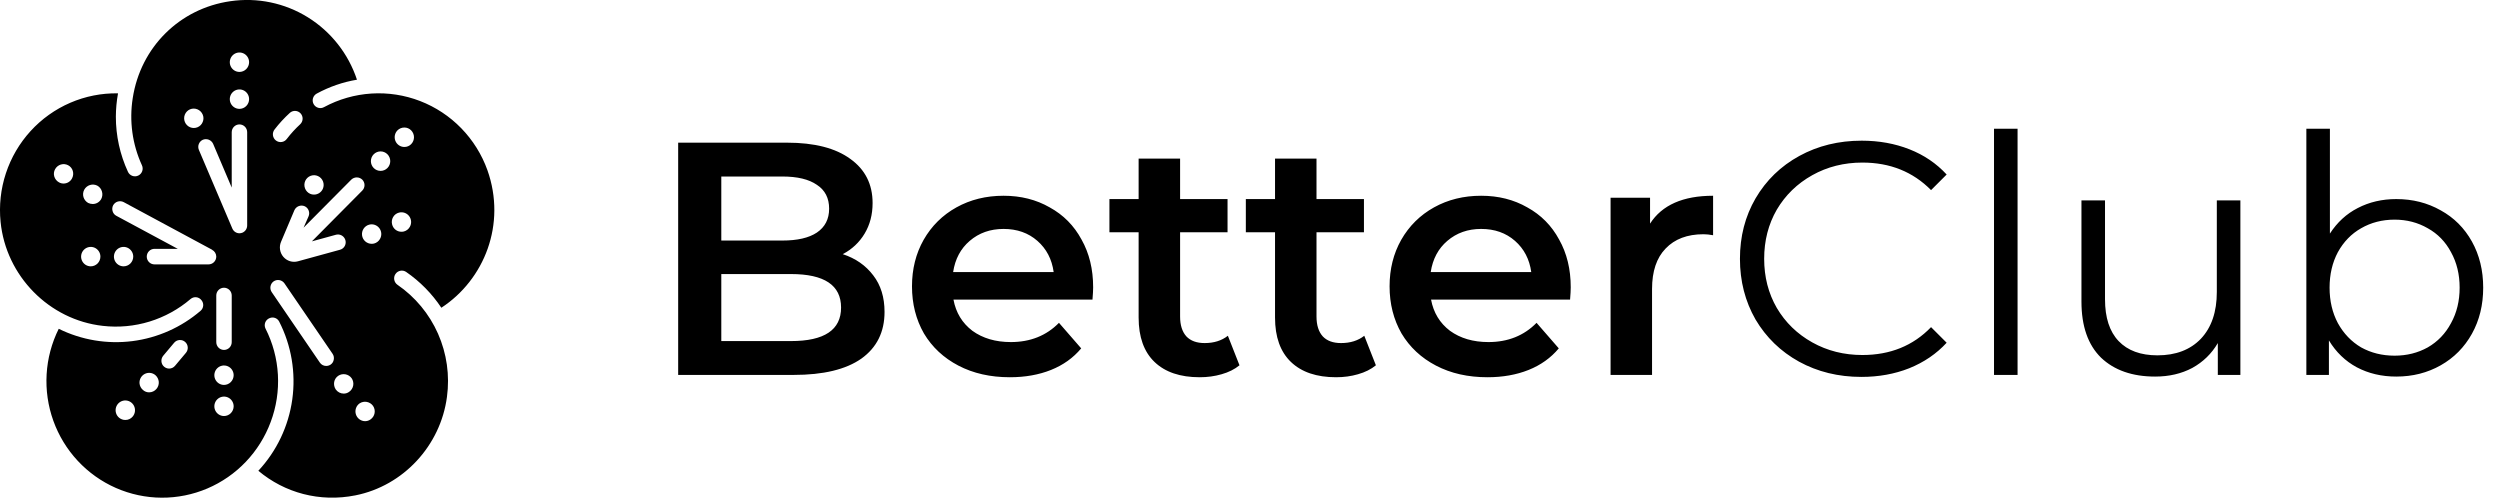 <?xml version="1.0" encoding="UTF-8"?> <svg xmlns="http://www.w3.org/2000/svg" width="1507" height="300" viewBox="0 0 1507 300" fill="none"> <path d="M508 153.2C515.733 155.733 521.867 160 526.4 166C530.933 171.867 533.2 179.2 533.2 188C533.2 200.133 528.533 209.533 519.2 216.2C509.867 222.733 496.267 226 478.4 226H408.8V86H474.4C490.933 86 503.667 89.267 512.6 95.8C521.533 102.2 526 111.067 526 122.4C526 129.333 524.4 135.467 521.2 140.8C518 146.133 513.6 150.267 508 153.2ZM434.8 106.4V145H471.6C480.667 145 487.6 143.4 492.4 140.2C497.333 136.867 499.8 132.067 499.8 125.8C499.8 119.4 497.333 114.6 492.4 111.4C487.6 108.067 480.667 106.4 471.6 106.4H434.8ZM476.8 205.6C496.933 205.6 507 198.867 507 185.4C507 171.933 496.933 165.2 476.8 165.2H434.8V205.6H476.8ZM658.948 173.2C658.948 174.933 658.815 177.4 658.548 180.6H574.748C576.215 188.467 580.015 194.733 586.148 199.4C592.415 203.933 600.148 206.2 609.348 206.2C621.082 206.2 630.748 202.333 638.348 194.6L651.748 210C646.948 215.733 640.882 220.067 633.548 223C626.215 225.933 617.948 227.4 608.748 227.4C597.015 227.4 586.682 225.067 577.748 220.4C568.815 215.733 561.882 209.267 556.948 201C552.148 192.6 549.748 183.133 549.748 172.6C549.748 162.2 552.082 152.867 556.748 144.6C561.548 136.2 568.148 129.667 576.548 125C584.948 120.333 594.415 118 604.948 118C615.348 118 624.615 120.333 632.748 125C641.015 129.533 647.415 136 651.948 144.4C656.615 152.667 658.948 162.267 658.948 173.2ZM604.948 138C596.948 138 590.148 140.4 584.548 145.2C579.082 149.867 575.748 156.133 574.548 164H635.148C634.082 156.267 630.815 150 625.348 145.2C619.882 140.4 613.082 138 604.948 138ZM747.163 220.2C744.229 222.6 740.629 224.4 736.363 225.6C732.229 226.8 727.829 227.4 723.163 227.4C711.429 227.4 702.363 224.333 695.962 218.2C689.563 212.067 686.363 203.133 686.363 191.4V140H668.763V120H686.363V95.6H711.363V120H739.963V140H711.363V190.8C711.363 196 712.629 200 715.163 202.8C717.696 205.467 721.363 206.8 726.163 206.8C731.763 206.8 736.429 205.333 740.163 202.4L747.163 220.2ZM829.389 220.2C826.456 222.6 822.856 224.4 818.589 225.6C814.456 226.8 810.056 227.4 805.389 227.4C793.656 227.4 784.589 224.333 778.189 218.2C771.789 212.067 768.589 203.133 768.589 191.4V140H750.989V120H768.589V95.6H793.589V120H822.189V140H793.589V190.8C793.589 196 794.856 200 797.389 202.8C799.922 205.467 803.589 206.8 808.389 206.8C813.989 206.8 818.656 205.333 822.389 202.4L829.389 220.2ZM946.839 173.2C946.839 174.933 946.706 177.4 946.439 180.6H862.639C864.106 188.467 867.906 194.733 874.039 199.4C880.306 203.933 888.039 206.2 897.239 206.2C908.972 206.2 918.639 202.333 926.239 194.6L939.639 210C934.839 215.733 928.772 220.067 921.439 223C914.106 225.933 905.839 227.4 896.639 227.4C884.906 227.4 874.572 225.067 865.639 220.4C856.706 215.733 849.772 209.267 844.839 201C840.039 192.6 837.639 183.133 837.639 172.6C837.639 162.2 839.972 152.867 844.639 144.6C849.439 136.2 856.039 129.667 864.439 125C872.839 120.333 882.306 118 892.839 118C903.239 118 912.506 120.333 920.639 125C928.906 129.533 935.306 136 939.839 144.4C944.506 152.667 946.839 162.267 946.839 173.2ZM892.839 138C884.839 138 878.039 140.4 872.439 145.2C866.972 149.867 863.639 156.133 862.439 164H923.039C921.972 156.267 918.706 150 913.239 145.2C907.772 140.4 900.972 138 892.839 138ZM994.653 134.8C1001.85 123.6 1014.52 118 1032.65 118V141.8C1030.52 141.4 1028.59 141.2 1026.85 141.2C1017.12 141.2 1009.52 144.067 1004.05 149.8C998.586 155.4 995.853 163.533 995.853 174.2V226H970.853V119.2H994.653V134.8ZM1122.04 227.2C1108.17 227.2 1095.64 224.133 1084.44 218C1073.37 211.867 1064.64 203.4 1058.24 192.6C1051.97 181.667 1048.84 169.467 1048.84 156C1048.84 142.533 1051.97 130.4 1058.24 119.6C1064.64 108.667 1073.44 100.133 1084.64 94C1095.84 87.867 1108.37 84.8 1122.24 84.8C1132.64 84.8 1142.24 86.533 1151.04 90C1159.84 93.467 1167.3 98.533 1173.44 105.2L1164.04 114.6C1153.1 103.533 1139.3 98 1122.64 98C1111.57 98 1101.5 100.533 1092.44 105.6C1083.37 110.667 1076.24 117.6 1071.04 126.4C1065.97 135.2 1063.44 145.067 1063.44 156C1063.44 166.933 1065.97 176.8 1071.04 185.6C1076.24 194.4 1083.37 201.333 1092.44 206.4C1101.5 211.467 1111.57 214 1122.64 214C1139.44 214 1153.24 208.4 1164.04 197.2L1173.44 206.6C1167.3 213.267 1159.77 218.4 1150.84 222C1142.04 225.467 1132.44 227.2 1122.04 227.2ZM1201.99 77.6H1216.19V226H1201.99V77.6ZM1350.5 120.8V226H1336.9V206.8C1333.17 213.2 1328.03 218.2 1321.5 221.8C1314.97 225.267 1307.5 227 1299.1 227C1285.37 227 1274.5 223.2 1266.5 215.6C1258.63 207.867 1254.7 196.6 1254.7 181.8V120.8H1268.9V180.4C1268.9 191.467 1271.63 199.867 1277.1 205.6C1282.57 211.333 1290.37 214.2 1300.5 214.2C1311.57 214.2 1320.3 210.867 1326.7 204.2C1333.1 197.4 1336.3 188 1336.3 176V120.8H1350.5ZM1444.47 120C1454.34 120 1463.27 122.267 1471.27 126.8C1479.27 131.2 1485.54 137.467 1490.07 145.6C1494.6 153.733 1496.87 163 1496.87 173.4C1496.87 183.8 1494.6 193.067 1490.07 201.2C1485.54 209.333 1479.27 215.667 1471.27 220.2C1463.27 224.733 1454.34 227 1444.47 227C1435.67 227 1427.74 225.133 1420.67 221.4C1413.74 217.667 1408.14 212.267 1403.87 205.2V226H1390.27V77.6H1404.47V140.8C1408.87 134 1414.47 128.867 1421.27 125.4C1428.2 121.8 1435.94 120 1444.47 120ZM1443.47 214.4C1450.8 214.4 1457.47 212.733 1463.47 209.4C1469.47 205.933 1474.14 201.067 1477.47 194.8C1480.94 188.533 1482.67 181.4 1482.67 173.4C1482.67 165.4 1480.94 158.267 1477.47 152C1474.14 145.733 1469.47 140.933 1463.47 137.6C1457.47 134.133 1450.8 132.4 1443.47 132.4C1436 132.4 1429.27 134.133 1423.27 137.6C1417.4 140.933 1412.74 145.733 1409.27 152C1405.94 158.267 1404.27 165.4 1404.27 173.4C1404.27 181.4 1405.94 188.533 1409.27 194.8C1412.74 201.067 1417.4 205.933 1423.27 209.4C1429.27 212.733 1436 214.4 1443.47 214.4Z" fill="black"></path> <g clip-path="url(#clip0)"> <path d="M244.798 163.906C253.18 169.681 260.391 177.014 266.042 185.511C292 168.552 305.335 135.112 293.828 102.606C290.433 93.13 285.05 84.501 278.046 77.305C271.043 70.11 262.582 64.517 253.24 60.907C243.898 57.297 233.893 55.754 223.906 56.384C213.919 57.013 204.183 59.8 195.362 64.555C194.829 64.859 194.243 65.052 193.635 65.125C193.028 65.198 192.412 65.148 191.824 64.979C191.236 64.81 190.688 64.525 190.21 64.14C189.733 63.755 189.336 63.279 189.043 62.738C188.751 62.198 188.568 61.604 188.505 60.991C188.442 60.379 188.501 59.76 188.679 59.171C188.856 58.582 189.148 58.034 189.538 57.559C189.927 57.085 190.407 56.693 190.948 56.407C198.511 52.293 206.698 49.466 215.177 48.04C209.996 32.39 199.511 19.073 185.559 10.423C171.606 1.772 155.075 -1.661 138.861 0.724C108.298 5.093 84.732 28.444 80.011 59.155C77.84 72.877 79.759 86.939 85.527 99.562C85.796 100.119 85.953 100.724 85.988 101.342C86.023 101.96 85.936 102.579 85.731 103.163C85.527 103.747 85.21 104.284 84.798 104.744C84.385 105.204 83.887 105.576 83.331 105.84C82.774 106.104 82.171 106.255 81.557 106.283C80.942 106.31 80.329 106.215 79.751 106.003C79.174 105.79 78.644 105.464 78.192 105.043C77.741 104.623 77.376 104.116 77.121 103.553C72.314 93.14 69.829 81.794 69.839 70.312C69.862 65.62 70.296 60.939 71.138 56.324L71.085 56.26C61.208 56.094 51.408 58.036 42.331 61.959C33.253 65.882 25.105 71.697 18.422 79.02C11.739 86.344 6.674 95.01 3.559 104.448C0.445 113.886 -0.647 123.881 0.354 133.774C3.596 166.359 29.65 192.845 61.986 196.436C71.444 197.518 81.022 196.636 90.127 193.844C99.232 191.051 107.672 186.408 114.924 180.201C115.399 179.805 115.949 179.51 116.54 179.335C117.132 179.159 117.753 179.106 118.365 179.18C118.978 179.254 119.569 179.452 120.103 179.763C120.637 180.074 121.102 180.491 121.471 180.988L121.529 181.063C122.248 181.977 122.591 183.134 122.486 184.296C122.381 185.457 121.838 186.533 120.967 187.302C109.314 197.318 95.007 203.686 79.805 205.622C64.604 207.558 49.172 204.979 35.408 198.201C31.155 206.731 28.671 216.044 28.11 225.572C27.549 235.1 28.922 244.643 32.145 253.619C35.367 262.595 40.373 270.816 46.855 277.781C53.338 284.746 61.162 290.309 69.85 294.129C78.538 297.95 87.908 299.949 97.389 300.005C106.87 300.06 116.263 298.171 124.994 294.452C133.726 290.733 141.613 285.262 148.176 278.373C154.738 271.485 159.838 263.323 163.164 254.385C166.576 245.293 168.06 235.583 167.521 225.879C166.982 216.175 164.432 206.692 160.034 198.04C159.759 197.472 159.604 196.854 159.579 196.223C159.554 195.592 159.659 194.963 159.887 194.375C160.116 193.787 160.463 193.254 160.907 192.808C161.351 192.362 161.882 192.014 162.466 191.785L162.553 191.749C163.587 191.308 164.748 191.274 165.805 191.654C166.863 192.033 167.741 192.799 168.265 193.799C175.659 208.266 178.423 224.683 176.179 240.795C173.934 256.907 166.79 271.925 155.728 283.786C171.612 297.102 192.691 302.892 214.242 298.604C243.12 292.857 265.556 268.625 269.426 239.248C271.184 226.301 269.322 213.116 264.049 201.175C258.776 189.235 250.3 179.01 239.574 171.65C238.568 170.947 237.879 169.872 237.656 168.66C237.433 167.448 237.693 166.197 238.381 165.177C239.069 164.157 240.128 163.452 241.33 163.214C242.531 162.975 243.777 163.224 244.798 163.905V163.906ZM50.797 114.319C51.545 112.975 52.78 111.973 54.244 111.523C55.708 111.074 57.288 111.21 58.654 111.903C59.331 112.276 59.927 112.78 60.407 113.388C60.887 113.995 61.243 114.692 61.452 115.44C61.902 116.927 61.756 118.533 61.044 119.913C60.542 120.839 59.801 121.611 58.9 122.149C57.999 122.687 56.97 122.972 55.923 122.972C54.956 122.967 54.002 122.747 53.129 122.328C51.794 121.568 50.794 120.327 50.331 118.854C50.102 118.105 50.026 117.318 50.106 116.539C50.186 115.76 50.421 115.005 50.797 114.319V114.319ZM43.427 107.519C42.944 108.463 42.211 109.253 41.309 109.803C40.407 110.353 39.371 110.641 38.316 110.634C37.362 110.639 36.422 110.397 35.588 109.931C34.227 109.193 33.205 107.95 32.74 106.466C32.511 105.729 32.434 104.953 32.514 104.185C32.594 103.417 32.83 102.674 33.206 102.002C33.944 100.65 35.177 99.642 36.642 99.192C38.107 98.742 39.689 98.886 41.051 99.592C41.734 99.944 42.339 100.433 42.828 101.029C43.317 101.625 43.679 102.315 43.893 103.057C44.324 104.549 44.156 106.15 43.427 107.519V107.519ZM54.706 160.546C53.555 160.546 52.43 160.203 51.473 159.559C50.516 158.915 49.77 158 49.329 156.929C48.888 155.858 48.773 154.68 48.998 153.544C49.222 152.407 49.777 151.363 50.591 150.544C51.405 149.724 52.442 149.166 53.571 148.94C54.7 148.714 55.87 148.83 56.934 149.273C57.997 149.717 58.906 150.468 59.546 151.432C60.185 152.395 60.526 153.528 60.526 154.687C60.522 156.239 59.907 157.727 58.816 158.825C57.726 159.922 56.248 160.541 54.706 160.546ZM79.997 251.089C79.458 251.744 78.781 252.27 78.014 252.628C77.248 252.986 76.412 253.168 75.567 253.159C74.186 253.169 72.846 252.687 71.784 251.799C70.894 251.051 70.246 250.054 69.92 248.934C69.595 247.814 69.607 246.623 69.955 245.51C70.303 244.397 70.972 243.414 71.876 242.684C72.781 241.955 73.88 241.512 75.035 241.412C76.189 241.312 77.347 241.56 78.362 242.124C79.376 242.688 80.202 243.542 80.733 244.579C81.265 245.615 81.478 246.788 81.347 247.947C81.216 249.106 80.746 250.2 79.996 251.089H79.997ZM94.315 234.443C93.77 235.085 93.095 235.602 92.334 235.958C91.573 236.314 90.745 236.502 89.906 236.507C88.536 236.523 87.211 236.018 86.195 235.093C85.01 234.106 84.258 232.689 84.103 231.148C84.001 229.989 84.243 228.824 84.799 227.804C85.355 226.783 86.199 225.951 87.226 225.415C88.252 224.878 89.413 224.661 90.562 224.79C91.712 224.919 92.797 225.389 93.68 226.141C94.844 227.163 95.571 228.599 95.709 230.148C95.77 230.921 95.679 231.699 95.439 232.436C95.2 233.173 94.817 233.855 94.314 234.442L94.315 234.443ZM112.086 212.673L105.509 220.499C105.071 221.029 104.523 221.455 103.903 221.746C103.282 222.038 102.606 222.187 101.921 222.184C100.83 222.167 99.778 221.771 98.943 221.062C98.47 220.67 98.082 220.184 97.802 219.636C97.522 219.087 97.356 218.487 97.313 217.872C97.208 216.635 97.592 215.406 98.381 214.452L104.972 206.613C105.77 205.664 106.91 205.072 108.141 204.969C109.373 204.866 110.595 205.259 111.538 206.063C112.481 206.866 113.069 208.014 113.171 209.254C113.274 210.493 112.883 211.723 112.085 212.673H112.086ZM114.558 65.896C115.977 65.314 117.566 65.313 118.985 65.893C120.405 66.473 121.544 67.588 122.159 69.001C122.471 69.702 122.637 70.46 122.647 71.228C122.657 71.996 122.511 72.758 122.217 73.467C121.941 74.192 121.521 74.853 120.982 75.408C120.443 75.963 119.797 76.401 119.083 76.695C117.66 77.299 116.057 77.309 114.627 76.723C113.197 76.137 112.056 75.004 111.457 73.571C110.857 72.139 110.847 70.525 111.429 69.086C112.01 67.646 113.137 66.498 114.559 65.894L114.558 65.896ZM74.495 160.546C73.344 160.546 72.219 160.203 71.262 159.559C70.305 158.915 69.558 158 69.118 156.929C68.677 155.858 68.562 154.68 68.787 153.544C69.011 152.407 69.566 151.363 70.38 150.544C71.194 149.724 72.231 149.166 73.36 148.94C74.489 148.714 75.659 148.83 76.723 149.273C77.786 149.717 78.695 150.468 79.335 151.432C79.974 152.395 80.316 153.528 80.316 154.687C80.311 156.239 79.696 157.727 78.605 158.825C77.515 159.922 76.037 160.541 74.495 160.546V160.546ZM125.714 159.374H93.12C91.885 159.374 90.701 158.88 89.828 158.001C88.955 157.122 88.464 155.93 88.464 154.687C88.464 153.444 88.955 152.251 89.828 151.372C90.701 150.493 91.885 149.999 93.12 149.999H107.147L70.116 130.077C69.574 129.797 69.096 129.406 68.712 128.93C68.328 128.454 68.046 127.904 67.883 127.312C67.521 126.127 67.637 124.846 68.206 123.746C68.809 122.662 69.807 121.856 70.989 121.499C72.17 121.141 73.444 121.259 74.541 121.829L127.901 150.562L127.876 150.61C128.619 150.998 129.244 151.582 129.684 152.301C130.123 153.019 130.361 153.843 130.37 154.687C130.366 155.929 129.874 157.119 129.002 157.997C128.13 158.875 126.948 159.37 125.714 159.374V159.374ZM135.027 250.781C133.875 250.781 132.75 250.437 131.793 249.793C130.836 249.149 130.09 248.234 129.649 247.163C129.209 246.093 129.093 244.915 129.318 243.778C129.543 242.641 130.097 241.597 130.911 240.778C131.725 239.959 132.762 239.4 133.891 239.174C135.02 238.948 136.19 239.064 137.254 239.508C138.317 239.951 139.226 240.702 139.866 241.666C140.505 242.629 140.847 243.762 140.847 244.921C140.842 246.474 140.227 247.961 139.137 249.059C138.046 250.157 136.569 250.776 135.027 250.781V250.781ZM135.027 232.031C133.875 232.031 132.75 231.687 131.793 231.043C130.836 230.399 130.09 229.484 129.649 228.413C129.209 227.343 129.093 226.165 129.318 225.028C129.543 223.891 130.097 222.847 130.911 222.028C131.725 221.209 132.762 220.65 133.891 220.424C135.02 220.198 136.19 220.314 137.254 220.758C138.317 221.201 139.226 221.952 139.866 222.916C140.505 223.879 140.847 225.012 140.847 226.171C140.842 227.724 140.227 229.211 139.137 230.309C138.046 231.407 136.569 232.026 135.027 232.031V232.031ZM139.683 206.249C139.683 207.492 139.192 208.685 138.319 209.564C137.446 210.443 136.261 210.937 135.027 210.937C133.792 210.937 132.607 210.443 131.734 209.564C130.861 208.685 130.37 207.492 130.37 206.249V178.124C130.37 176.881 130.861 175.689 131.734 174.81C132.607 173.931 133.792 173.437 135.027 173.437C136.261 173.437 137.446 173.931 138.319 174.81C139.192 175.689 139.683 176.881 139.683 178.124V206.249ZM148.995 135.878C149.001 136.807 148.734 137.718 148.229 138.495C147.723 139.273 147.001 139.883 146.153 140.25C145.578 140.491 144.962 140.618 144.339 140.625C143.425 140.622 142.533 140.35 141.771 139.841C141.01 139.333 140.413 138.611 140.055 137.764L119.894 90.377C119.408 89.239 119.39 87.954 119.843 86.802C120.296 85.651 121.184 84.727 122.313 84.234C123.453 83.771 124.726 83.766 125.869 84.22C127.013 84.674 127.94 85.552 128.46 86.674L139.683 113.075V79.687C139.683 78.444 140.173 77.251 141.047 76.372C141.92 75.493 143.104 74.999 144.339 74.999C145.574 74.999 146.758 75.493 147.631 76.372C148.505 77.251 148.995 78.444 148.995 79.687V135.878ZM144.339 65.624C143.188 65.624 142.063 65.281 141.105 64.637C140.148 63.993 139.402 63.078 138.962 62.007C138.521 60.937 138.406 59.758 138.631 58.622C138.855 57.485 139.409 56.441 140.223 55.622C141.037 54.802 142.075 54.244 143.204 54.018C144.333 53.792 145.503 53.908 146.566 54.352C147.63 54.795 148.539 55.546 149.178 56.51C149.818 57.473 150.159 58.606 150.159 59.765C150.154 61.317 149.54 62.805 148.449 63.903C147.359 65 145.881 65.619 144.339 65.624V65.624ZM144.339 43.359C143.188 43.359 142.063 43.015 141.105 42.371C140.148 41.727 139.402 40.812 138.962 39.742C138.521 38.671 138.406 37.493 138.631 36.356C138.855 35.22 139.409 34.175 140.223 33.356C141.037 32.537 142.075 31.979 143.204 31.753C144.333 31.526 145.503 31.642 146.566 32.086C147.63 32.529 148.539 33.28 149.178 34.244C149.818 35.208 150.159 36.34 150.159 37.499C150.154 39.052 149.54 40.539 148.449 41.637C147.359 42.735 145.881 43.354 144.339 43.359V43.359ZM239.605 78.573C240.15 78.028 240.798 77.597 241.51 77.306C242.221 77.014 242.984 76.868 243.752 76.874C244.513 76.867 245.266 77.014 245.969 77.306C246.672 77.598 247.309 78.029 247.843 78.573C248.937 79.678 249.551 81.174 249.551 82.734C249.551 84.293 248.937 85.789 247.843 86.894C247.31 87.439 246.673 87.871 245.97 88.163C245.267 88.455 244.513 88.601 243.752 88.593C242.599 88.594 241.471 88.251 240.511 87.607C239.551 86.963 238.802 86.048 238.359 84.976C237.915 83.904 237.797 82.724 238.018 81.585C238.24 80.445 238.792 79.397 239.605 78.573V78.573ZM183.984 109.067C184.616 107.655 185.777 106.553 187.214 106.001C188.651 105.45 190.247 105.493 191.652 106.123C193.056 106.753 194.156 107.917 194.711 109.362C195.265 110.806 195.228 112.412 194.608 113.829C194.15 114.869 193.4 115.75 192.451 116.367C191.502 116.983 190.394 117.307 189.265 117.299C188.466 117.322 187.673 117.161 186.945 116.831C185.533 116.193 184.429 115.019 183.875 113.565C183.32 112.11 183.359 110.494 183.984 109.069V109.067ZM186.058 126.889C186.285 127.467 186.394 128.084 186.377 128.705C186.361 129.326 186.22 129.937 185.963 130.501L182.987 137.249L211.759 108.281C212.649 107.423 213.833 106.945 215.065 106.945C216.296 106.945 217.481 107.423 218.371 108.281C218.803 108.714 219.146 109.229 219.38 109.796C219.614 110.363 219.735 110.971 219.735 111.586C219.735 112.2 219.614 112.808 219.38 113.375C219.146 113.942 218.803 114.457 218.371 114.89L188.009 145.488L202.496 141.51C203.389 141.27 204.332 141.301 205.207 141.6C206.082 141.899 206.849 142.452 207.412 143.189C207.975 143.927 208.308 144.816 208.37 145.744C208.431 146.672 208.218 147.597 207.758 148.404C207.45 148.935 207.04 149.4 206.552 149.77C206.064 150.14 205.508 150.409 204.916 150.56L179.565 157.516C178.008 157.943 176.363 157.92 174.819 157.45C173.274 156.98 171.892 156.081 170.831 154.856C169.771 153.632 169.074 152.132 168.821 150.527C168.568 148.923 168.769 147.279 169.401 145.784L177.492 126.651C178.017 125.538 178.95 124.672 180.095 124.235C181.24 123.798 182.508 123.824 183.634 124.307C184.19 124.551 184.691 124.905 185.107 125.348C185.523 125.792 185.847 126.315 186.058 126.886V126.889ZM165.52 78.022C168.305 74.41 171.4 71.053 174.77 67.988C175.681 67.192 176.865 66.786 178.07 66.857C179.274 66.928 180.403 67.471 181.215 68.369C182.027 69.267 182.459 70.449 182.417 71.663C182.375 72.876 181.863 74.026 180.991 74.865C178.051 77.576 175.348 80.536 172.912 83.712C172.548 84.218 172.086 84.646 171.555 84.97C171.024 85.294 170.434 85.507 169.819 85.598C169.205 85.688 168.578 85.654 167.977 85.497C167.376 85.341 166.812 85.064 166.319 84.685C165.825 84.305 165.412 83.83 165.104 83.287C164.796 82.744 164.599 82.145 164.525 81.524C164.45 80.903 164.5 80.274 164.671 79.673C164.842 79.072 165.131 78.511 165.52 78.025V78.022ZM199.282 219.794C198.491 220.311 197.569 220.587 196.626 220.59C195.875 220.596 195.134 220.415 194.469 220.064C193.803 219.712 193.234 219.202 192.811 218.576L163.8 176.105C163.103 175.084 162.834 173.827 163.052 172.607C163.27 171.387 163.957 170.303 164.964 169.591C165.983 168.902 167.228 168.64 168.435 168.858C169.643 169.077 170.718 169.76 171.435 170.763L200.491 213.281C200.835 213.79 201.074 214.363 201.194 214.967C201.313 215.571 201.312 216.193 201.19 216.796C201.093 217.401 200.874 217.979 200.545 218.495C200.217 219.011 199.787 219.453 199.282 219.794ZM210.462 236.2C209.518 236.899 208.375 237.27 207.203 237.259C206.254 237.26 205.319 237.031 204.477 236.59C203.635 236.149 202.912 235.51 202.368 234.726C201.514 233.424 201.182 231.845 201.437 230.306C201.572 229.544 201.858 228.818 202.278 228.17C202.698 227.522 203.244 226.966 203.881 226.535C205.159 225.682 206.714 225.359 208.223 225.633C209.731 225.908 211.076 226.759 211.976 228.009C212.411 228.646 212.717 229.364 212.876 230.121C213.035 230.878 213.045 231.659 212.905 232.419C212.764 233.18 212.476 233.905 212.057 234.554C211.638 235.202 211.096 235.761 210.462 236.199V236.2ZM223.356 252.825C222.39 253.524 221.228 253.895 220.039 253.885C218.797 253.868 217.593 253.455 216.6 252.704C215.607 251.953 214.877 250.904 214.515 249.708C214.153 248.512 214.178 247.231 214.586 246.051C214.995 244.87 215.765 243.85 216.786 243.139C218.069 242.301 219.624 241.991 221.128 242.275C222.631 242.559 223.969 243.414 224.864 244.663C225.299 245.297 225.606 246.013 225.766 246.767C225.926 247.522 225.936 248.301 225.796 249.059C225.656 249.818 225.368 250.541 224.949 251.187C224.529 251.832 223.987 252.388 223.354 252.823L223.356 252.825ZM229.06 144.028C228.682 144.703 228.173 145.295 227.565 145.769C226.956 146.244 226.259 146.591 225.516 146.79C225.019 146.912 224.51 146.971 223.999 146.966C222.59 146.959 221.232 146.439 220.175 145.501C219.118 144.564 218.434 143.273 218.249 141.867C218.065 140.461 218.392 139.036 219.171 137.854C219.95 136.673 221.127 135.815 222.485 135.44C223.599 135.131 224.779 135.163 225.874 135.532C226.969 135.901 227.931 136.59 228.636 137.511C229.341 138.432 229.757 139.543 229.832 140.704C229.908 141.864 229.638 143.02 229.058 144.026L229.06 144.028ZM233.548 101.28C232.456 102.385 230.974 103.008 229.426 103.012C227.879 103.017 226.392 102.402 225.295 101.304C224.197 100.205 223.578 98.713 223.574 97.155C223.569 95.597 224.18 94.101 225.271 92.996C225.811 92.449 226.453 92.014 227.161 91.717C227.868 91.419 228.626 91.265 229.392 91.263C230.159 91.261 230.918 91.411 231.627 91.704C232.336 91.997 232.98 92.428 233.524 92.972C234.067 93.516 234.499 94.162 234.794 94.874C235.089 95.586 235.243 96.349 235.245 97.121C235.247 97.892 235.098 98.657 234.807 99.37C234.516 100.084 234.088 100.733 233.548 101.28V101.28ZM236.39 135.351C235.977 133.869 236.165 132.283 236.914 130.941C237.285 130.259 237.792 129.662 238.403 129.187C239.014 128.711 239.716 128.368 240.464 128.178C241.578 127.872 242.756 127.906 243.85 128.275C244.944 128.645 245.905 129.333 246.609 130.253C247.314 131.173 247.731 132.284 247.807 133.443C247.883 134.602 247.616 135.758 247.038 136.764C246.659 137.439 246.15 138.032 245.54 138.506C244.93 138.98 244.232 139.327 243.487 139.526C242.992 139.647 242.484 139.706 241.974 139.701C240.695 139.708 239.45 139.283 238.438 138.494C237.426 137.706 236.705 136.599 236.39 135.351V135.351Z" fill="black"></path> </g> <defs> <clipPath id="clip0"> <rect width="298" height="300" fill="white"></rect> </clipPath> </defs> </svg> 